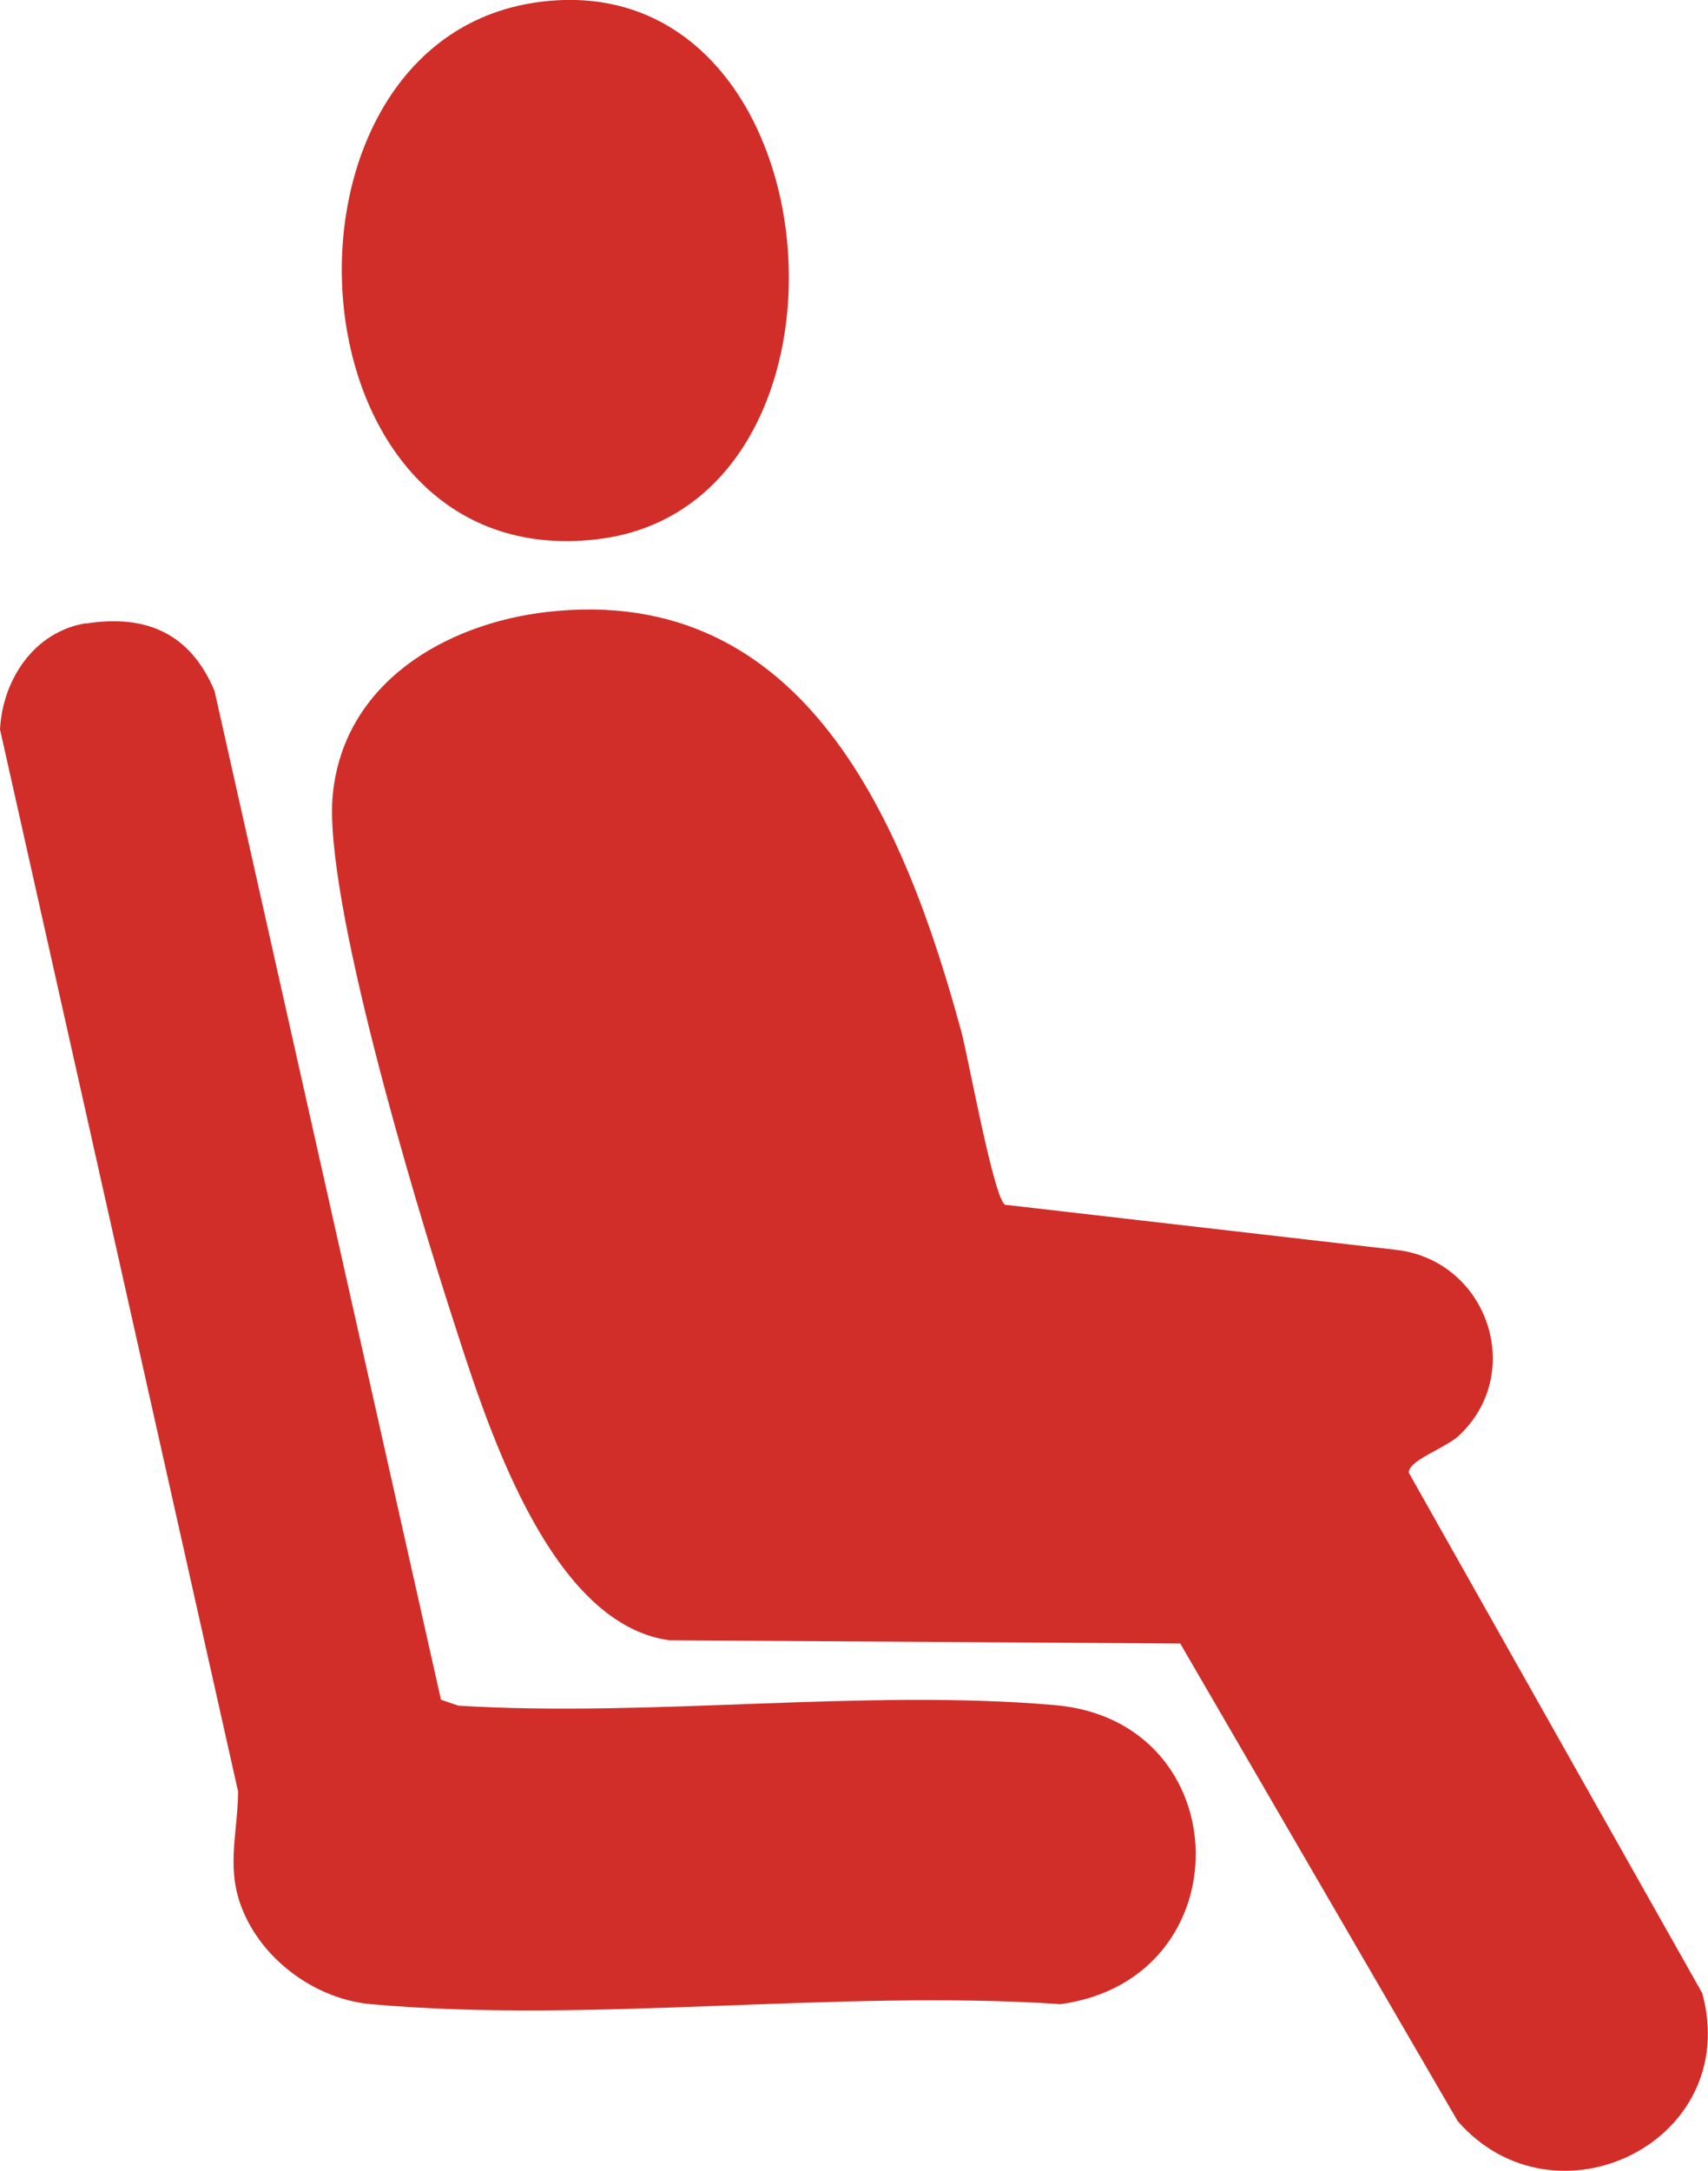 <?xml version="1.0" encoding="UTF-8"?>
<svg id="Layer_1" xmlns="http://www.w3.org/2000/svg" version="1.1" viewBox="0 0 629.8 800">
  <!-- Generator: Adobe Illustrator 29.6.1, SVG Export Plug-In . SVG Version: 2.1.1 Build 9)  -->
  <defs>
    <style>
      .st0 {
        fill: #d12e29;
      }
    </style>
  </defs>
  <path class="st0" d="M202,225.5c95.1-10.7,131.8,78.5,152.5,154.8,2.6,9.7,11.9,61.3,16.1,63.7l144.9,16.7c33.3,4.4,47.1,45.7,22.2,68.6-4.8,4.4-18.6,9-18.2,13.5l108.2,191.8c14.8,54.8-54.3,88.2-90.2,47.1l-102.3-176-188.4-1.2c-45.3-6.2-68.4-83.1-80.4-120.2-13.1-40.5-47.3-153.8-43.7-191.4,4-41.2,41.5-63.1,79.2-67.4h0Z"/>
  <path class="st0" d="M31.7,229.8c22.3-3.5,38.5,3.7,47.4,24.8l83.5,371.8,6.4,2.2c71.1,4.4,149.9-6.3,220-.2,67.9,5.9,69.8,100.9,2.1,110.2-82-5.5-173.6,7.3-254.4,0-19.7-1.8-38.6-15.3-46.6-33.2-7.2-16-2.5-28.7-2.3-45.1L0,268.8c1-18.6,12.8-36.1,31.7-39.1h0Z"/>
  <path class="st0" d="M197.6.9c111.9-16.2,127.5,185.1,22.9,197.8C104.4,212.8,93.6,16,197.6.9Z"/>
</svg>